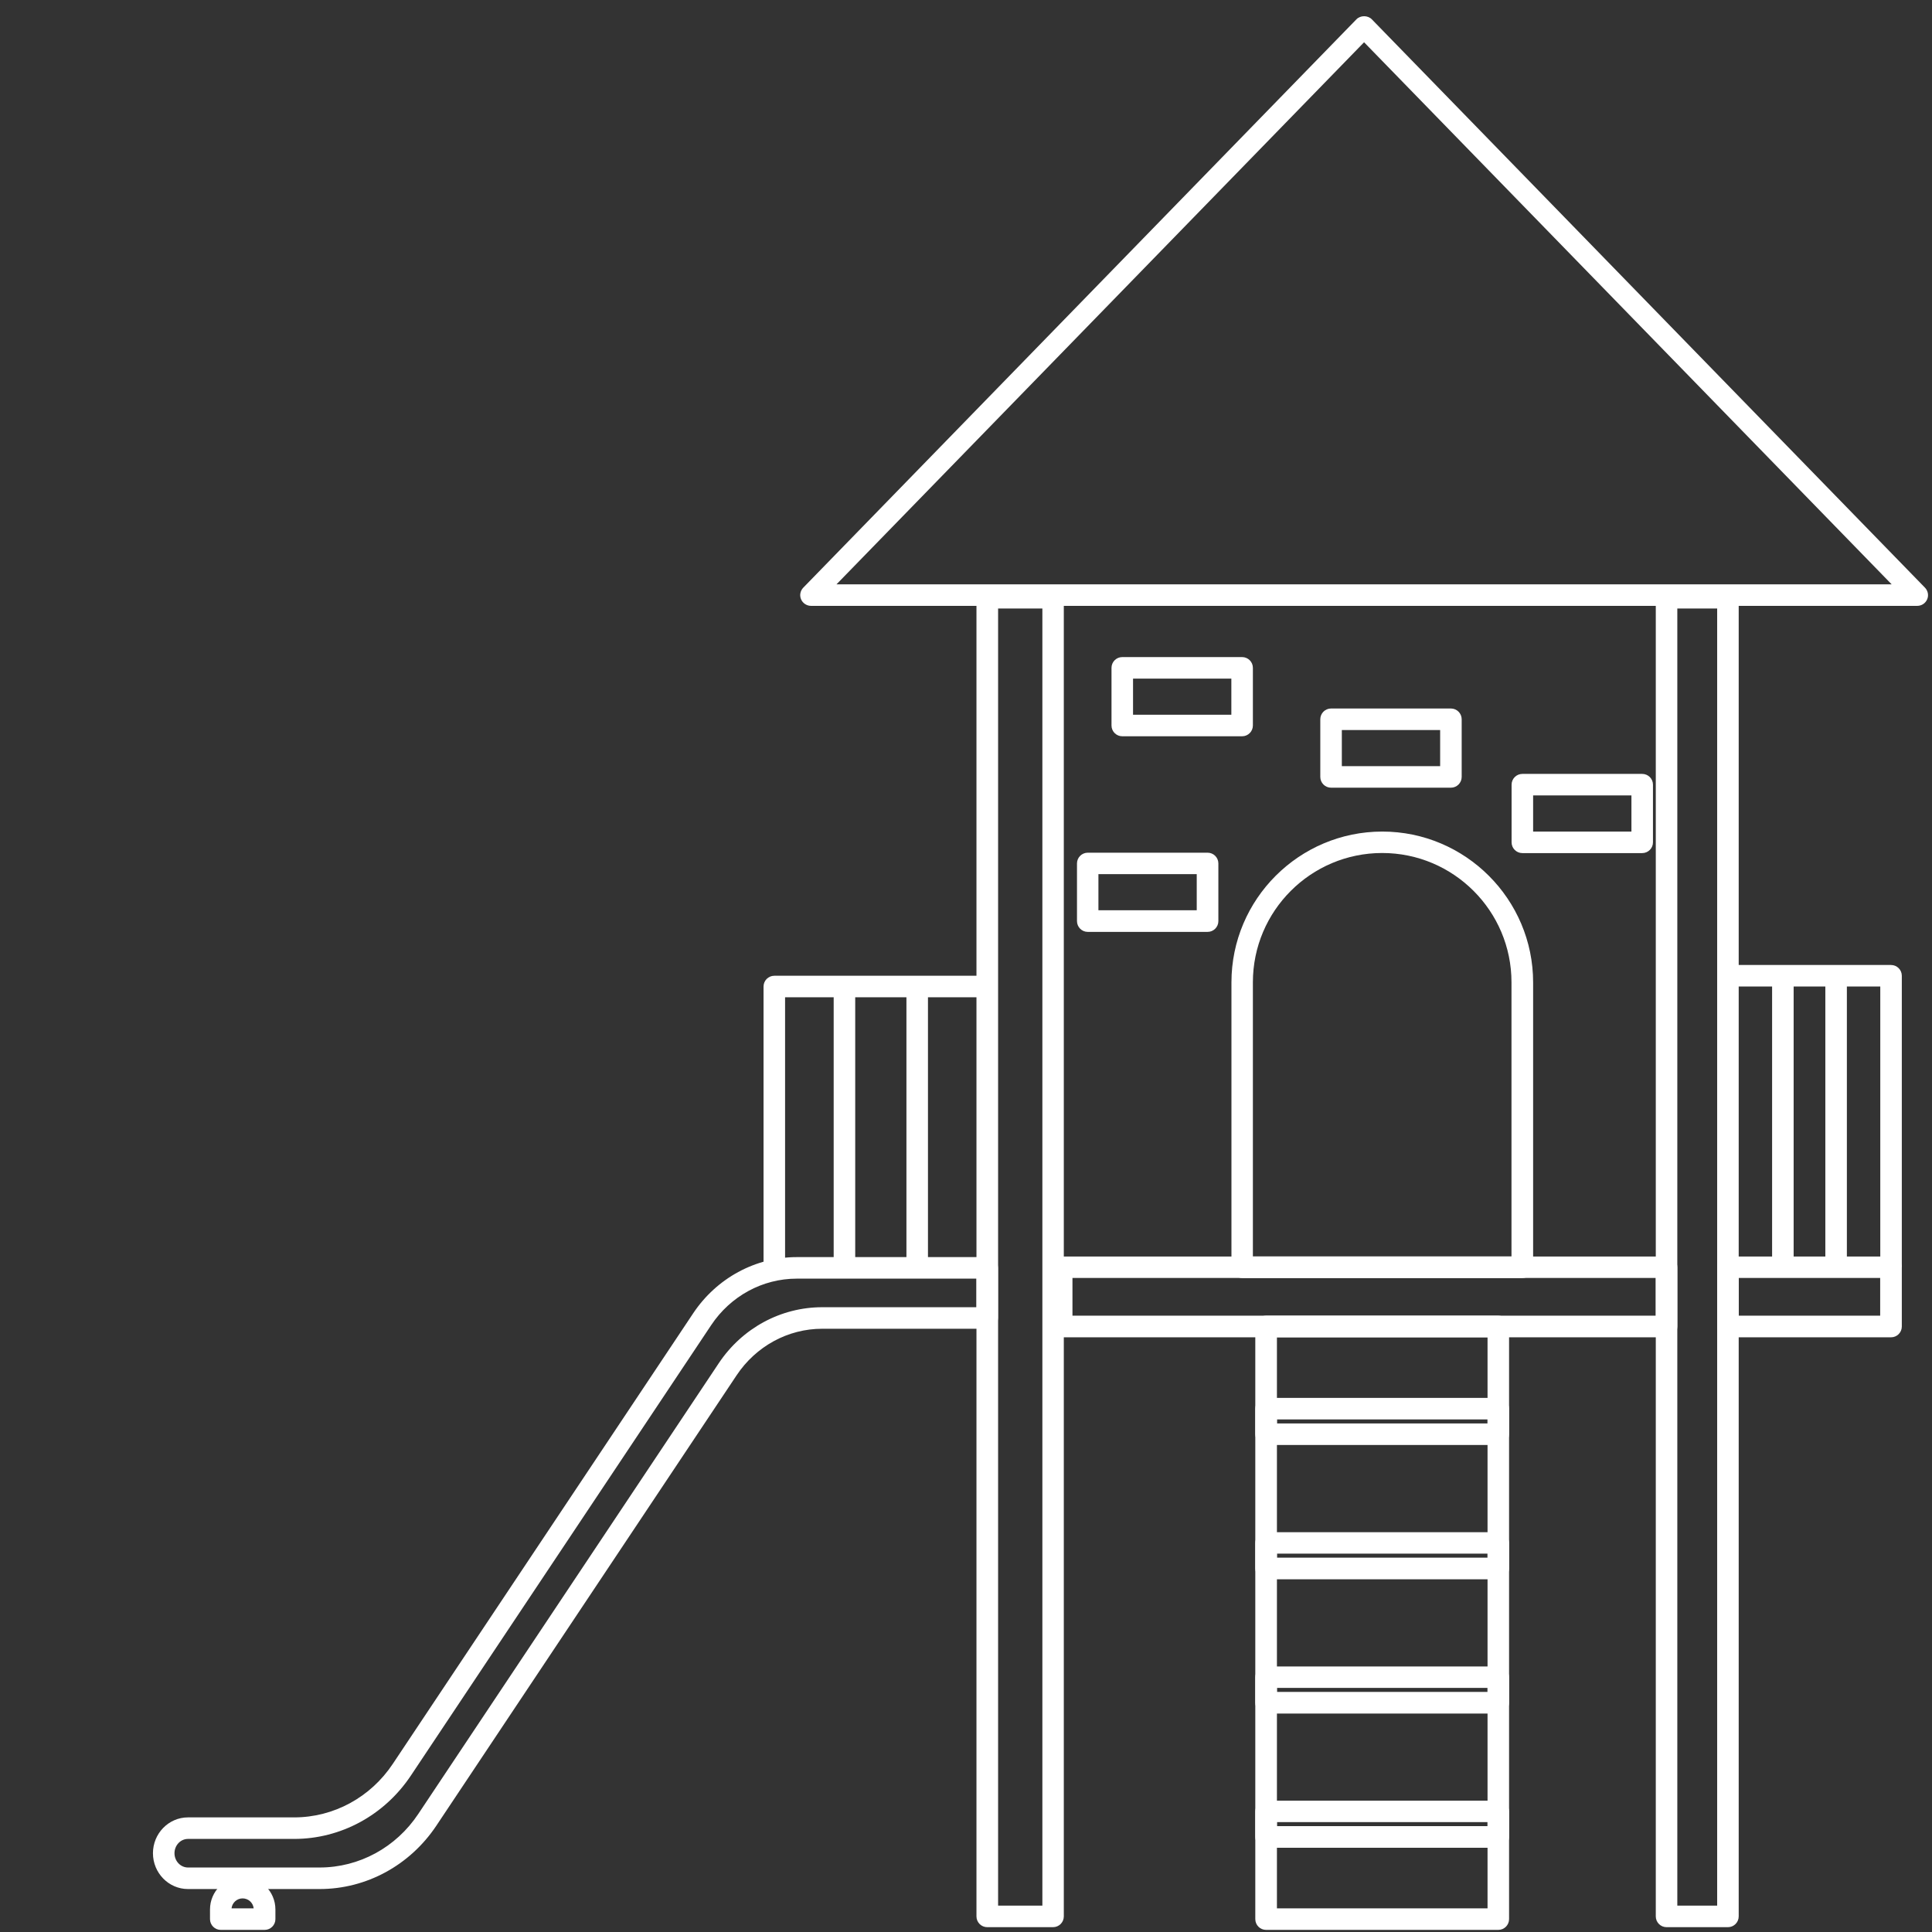 <?xml version="1.0" encoding="UTF-8"?>
<svg id="Layer_1" xmlns="http://www.w3.org/2000/svg" version="1.1" viewBox="0 0 1920 1920">
  <rect x="0" y="0" width="1920" height="1920" fill="#333333" stroke="none"/>
  <!-- Generator: Adobe Illustrator 29.0.0, SVG Export Plug-In . SVG Version: 2.1.0 Build 186)  -->
  <defs>
    <style>
      .st0 {
        fill: #fff;
      }
    </style>
  </defs>
  <g>
    <path class="st0" d="M1717.2,1915.2h-61c-5.9,0-10.7-4.8-10.7-10.7V594c0-5.9,4.8-10.7,10.7-10.7h61c5.9,0,10.7,4.8,10.7,10.7v1310.5c0,5.9-4.8,10.7-10.7,10.7ZM1666.9,1893.8h39.6V604.7h-39.6v1289.1Z"/>
    <path class="st0" d="M1046.5,1915.2h-65.4c-5.9,0-10.7-4.8-10.7-10.7V594c0-5.9,4.8-10.7,10.7-10.7h65.4c5.9,0,10.7,4.8,10.7,10.7v1310.5c0,5.9-4.8,10.7-10.7,10.7ZM991.9,1893.8h44V604.7h-44v1289.1Z"/>
    <path class="st0" d="M1905.3,602.1H806c-4.3,0-8.2-2.6-9.9-6.5-1.7-4-.8-8.5,2.2-11.6L1348,19.2c4-4.1,11.3-4.1,15.3,0l549.7,564.8c3,3.1,3.9,7.7,2.2,11.6-1.7,4-5.6,6.5-9.9,6.5ZM831.3,580.7h1048.6L1355.6,42l-524.3,538.7Z"/>
    <path class="st0" d="M1656.2,1329h-601.1c-5.9,0-10.7-4.8-10.7-10.7v-58.9c0-5.9,4.8-10.7,10.7-10.7h601.1c5.9,0,10.7,4.8,10.7,10.7v58.9c0,5.9-4.8,10.7-10.7,10.7ZM1065.8,1307.5h579.7v-37.5h-579.7v37.5Z"/>
    <path class="st0" d="M1879.3,1329h-162.1c-5.9,0-10.7-4.8-10.7-10.7v-58.9c0-5.9,4.8-10.7,10.7-10.7h162.1c5.9,0,10.7,4.8,10.7,10.7v58.9c0,5.9-4.8,10.7-10.7,10.7ZM1727.9,1307.5h140.6v-37.5h-140.6v37.5Z"/>
    <path class="st0" d="M1890,1259.4h-21.4v-279h-151.4v-21.4h162.1c5.9,0,10.7,4.8,10.7,10.7v289.7Z"/>
    <path class="st0" d="M1512.9,1270.1h-278.4c-5.9,0-10.7-4.8-10.7-10.7v-283.1c0-82.7,67.3-149.9,149.9-149.9s149.9,67.3,149.9,149.9v283.1c0,5.9-4.8,10.7-10.7,10.7ZM1245.1,1248.6h257v-272.4c0-70.9-57.6-128.5-128.5-128.5s-128.5,57.6-128.5,128.5v272.4Z"/>
    <path class="st0" d="M1234.4,731.7h-119.1c-5.9,0-10.7-4.8-10.7-10.7v-57.3c0-5.9,4.8-10.7,10.7-10.7h119.1c5.9,0,10.7,4.8,10.7,10.7v57.3c0,5.9-4.8,10.7-10.7,10.7ZM1126,710.3h97.7v-35.9h-97.7v35.9Z"/>
    <path class="st0" d="M1441.9,782.8h-119.1c-5.9,0-10.7-4.8-10.7-10.7v-57.3c0-5.9,4.8-10.7,10.7-10.7h119.1c5.9,0,10.7,4.8,10.7,10.7v57.3c0,5.9-4.8,10.7-10.7,10.7ZM1333.5,761.4h97.7v-35.9h-97.7v35.9Z"/>
    <path class="st0" d="M1632,847.8h-119.1c-5.9,0-10.7-4.8-10.7-10.7v-57.3c0-5.9,4.8-10.7,10.7-10.7h119.1c5.9,0,10.7,4.8,10.7,10.7v57.3c0,5.9-4.8,10.7-10.7,10.7ZM1523.6,826.4h97.7v-35.9h-97.7v35.9Z"/>
    <path class="st0" d="M1200.1,926.1h-119.1c-5.9,0-10.7-4.8-10.7-10.7v-57.3c0-5.9,4.8-10.7,10.7-10.7h119.1c5.9,0,10.7,4.8,10.7,10.7v57.3c0,5.9-4.8,10.7-10.7,10.7ZM1091.6,904.6h97.7v-35.9h-97.7v35.9Z"/>
    <rect class="st0" x="1761.1" y="969.7" width="21.4" height="289.7"/>
    <rect class="st0" x="1814" y="969.7" width="21.4" height="289.7"/>
    <path class="st0" d="M1489,1917.9h-230.8c-5.9,0-10.7-4.8-10.7-10.7v-589c0-5.9,4.8-10.7,10.7-10.7h230.8c5.9,0,10.7,4.8,10.7,10.7v589c0,5.9-4.8,10.7-10.7,10.7ZM1269,1896.5h209.3v-567.5h-209.3v567.5Z"/>
    <g>
      <path class="st0" d="M1489,1436h-230.8c-5.9,0-10.7-4.8-10.7-10.7v-25.4c0-5.9,4.8-10.7,10.7-10.7h230.8c5.9,0,10.7,4.8,10.7,10.7v25.4c0,5.9-4.8,10.7-10.7,10.7ZM1269,1414.6h209.3v-4h-209.3v4Z"/>
      <path class="st0" d="M1489,1569.5h-230.8c-5.9,0-10.7-4.8-10.7-10.7v-25.4c0-5.9,4.8-10.7,10.7-10.7h230.8c5.9,0,10.7,4.8,10.7,10.7v25.4c0,5.9-4.8,10.7-10.7,10.7ZM1269,1548h209.3v-4h-209.3v4Z"/>
      <path class="st0" d="M1489,1702.9h-230.8c-5.9,0-10.7-4.8-10.7-10.7v-25.4c0-5.9,4.8-10.7,10.7-10.7h230.8c5.9,0,10.7,4.8,10.7,10.7v25.4c0,5.9-4.8,10.7-10.7,10.7ZM1269,1681.4h209.3v-4h-209.3v4Z"/>
      <path class="st0" d="M1489,1836.3h-230.8c-5.9,0-10.7-4.8-10.7-10.7v-25.4c0-5.9,4.8-10.7,10.7-10.7h230.8c5.9,0,10.7,4.8,10.7,10.7v25.4c0,5.9-4.8,10.7-10.7,10.7ZM1269,1814.8h209.3v-4h-209.3v4Z"/>
    </g>
  </g>
  <path class="st0" d="M317.7,1877.3h-130.9c-19.2,0-34.8-16-34.8-35.6s15.6-35.6,34.8-35.6h105.6c39.2,0,75.9-19.9,98.1-53.4l298.4-447.6c23.3-34.9,61.8-55.8,102.9-55.8h189.3c5.9,0,10.7,4.8,10.7,10.7v49.8c0,5.9-4.8,10.7-10.7,10.7h-164c-34,0-65.8,17.3-85.1,46.3l-298.4,447.6c-26.3,39.4-69.6,62.9-115.9,62.9ZM186.8,1827.5c-7.4,0-13.4,6.4-13.4,14.2s6,14.2,13.4,14.2h130.9c39.2,0,75.9-19.9,98.1-53.4l298.4-447.6c23.3-35,61.8-55.8,102.9-55.8h153.3v-28.4h-178.6c-34,0-65.8,17.3-85.1,46.3l-298.4,447.6c-26.3,39.4-69.6,62.9-115.9,62.9h-105.6Z"/>
  <path class="st0" d="M262.9,1917.9h-43.5c-5.9,0-10.7-4.8-10.7-10.7v-9.6c0-17.9,14.6-32.5,32.5-32.5s32.5,14.6,32.5,32.5v9.6c0,5.9-4.8,10.7-10.7,10.7ZM230.1,1896.5h22c-.6-5.6-5.3-9.9-11-9.9s-10.4,4.4-11,9.9Z"/>
  <path class="st0" d="M780.2,1259.4h-21.4v-279c0-5.9,4.8-10.7,10.7-10.7h211.6v21.4h-200.9v268.3Z"/>
  <g>
    <rect class="st0" x="828.5" y="980.3" width="21.4" height="279"/>
    <rect class="st0" x="900.8" y="980.3" width="21.4" height="279"/>
  </g>
</svg>